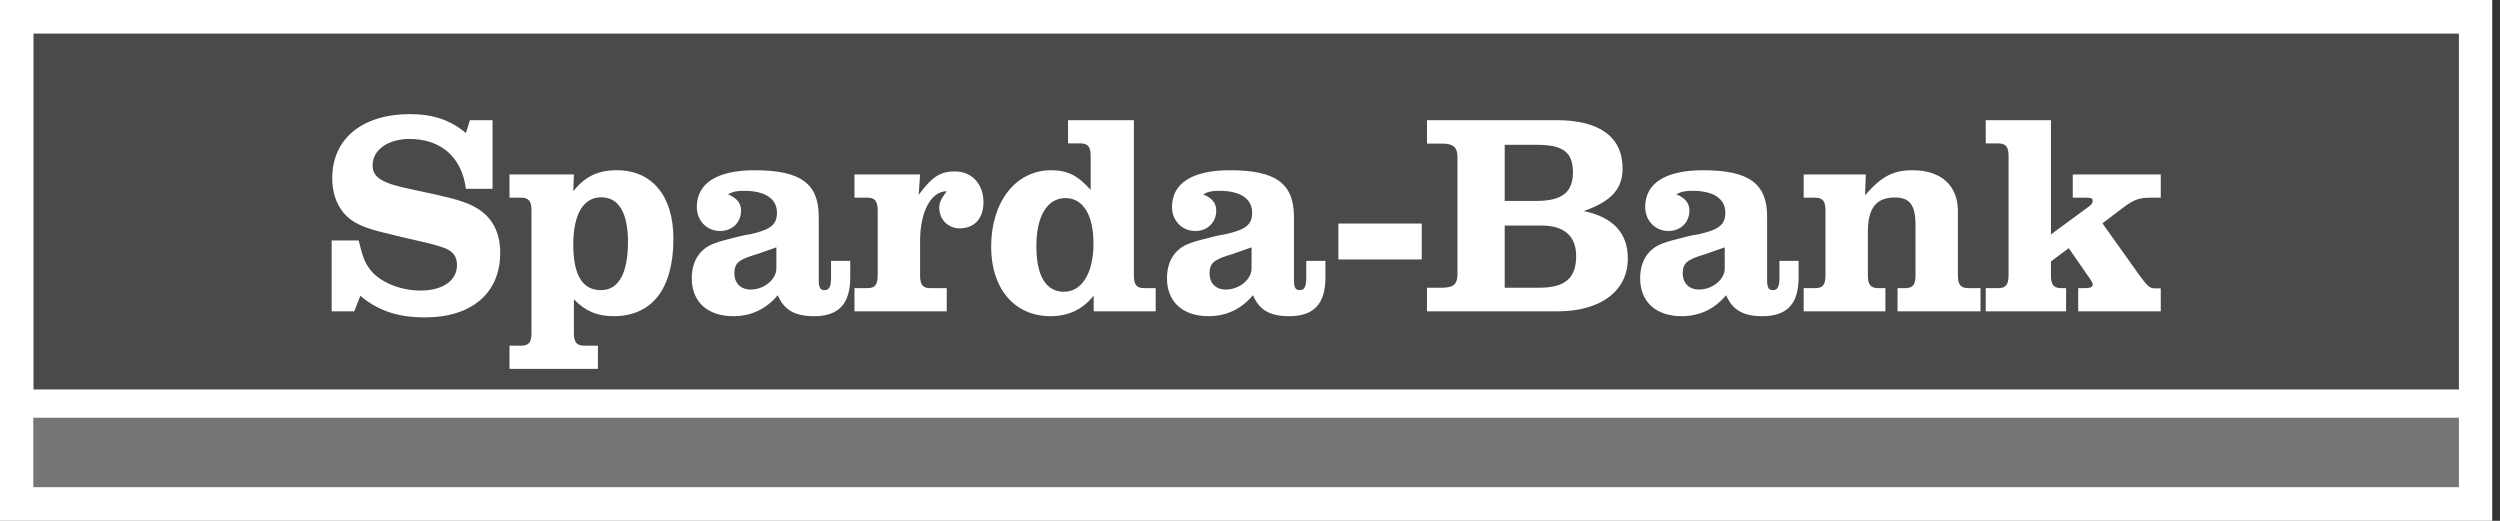<svg width="144" height="30" viewBox="0 0 144 30" fill="none" xmlns="http://www.w3.org/2000/svg">
<rect x="0" y="0" width="144" height="30" fill="#333333" stroke="none"/>
<g clip-path="url(#clip0_772_4839)">
<path d="M1.917 1.934H141.634V28.061H1.917V1.934V1.934Z" fill="white" stroke="white" stroke-width="15.22" stroke-miterlimit="3.864"/>
<path d="M1.929 22.433H141.634V1.934H1.929V22.433V22.433Z" fill="#4A4A4A"/>
<path d="M118.135 6.922H114.379V8.259H115.088C115.542 8.259 115.693 8.457 115.693 8.992V15.852C115.693 16.398 115.542 16.596 115.088 16.596H114.379V17.933H119.007V16.596H118.739C118.286 16.596 118.135 16.41 118.135 15.852V15.061L119.158 14.294L120.425 16.119C120.472 16.178 120.542 16.329 120.542 16.375C120.542 16.526 120.414 16.596 120.111 16.596H119.705V17.933H124.46V16.608H124.123C123.844 16.608 123.716 16.515 123.263 15.899L121.1 12.864L122.39 11.887C122.925 11.503 123.239 11.387 123.832 11.387H124.46V10.05H119.391V11.387H120.17C120.472 11.387 120.542 11.422 120.542 11.596C120.542 11.666 120.46 11.806 120.332 11.887L118.135 13.503V6.922V6.922ZM107.472 10.05H103.891V11.387H104.554C104.996 11.387 105.147 11.596 105.147 12.131V15.852C105.147 16.398 104.996 16.596 104.554 16.596H103.891V17.933H108.6V16.596H108.193C107.74 16.596 107.589 16.398 107.589 15.852V13.352C107.589 11.98 108.077 11.375 109.147 11.375C110.007 11.375 110.333 11.817 110.333 12.957V15.852C110.333 16.398 110.182 16.596 109.74 16.596H109.298V17.933H114.077V16.596H113.391C112.926 16.596 112.774 16.398 112.774 15.852V12.155C112.774 10.678 111.798 9.806 110.17 9.806C109.042 9.806 108.379 10.155 107.426 11.248L107.472 10.05V10.05ZM102.496 15.027V15.968C102.496 16.515 102.403 16.712 102.112 16.712C101.879 16.712 101.786 16.561 101.786 16.143V12.48C101.786 10.562 100.728 9.806 98.1 9.806C95.938 9.806 94.763 10.55 94.763 11.922C94.763 12.713 95.345 13.306 96.1 13.306C96.81 13.306 97.31 12.806 97.31 12.131C97.31 11.689 97.066 11.41 96.554 11.189C96.88 11.027 97.066 10.992 97.507 10.992C98.694 10.992 99.379 11.445 99.379 12.248C99.379 12.934 99.031 13.224 97.845 13.492L97.507 13.55L97.194 13.62L96.88 13.701C96.449 13.806 96.089 13.899 95.822 14.003C94.949 14.294 94.473 15.027 94.473 16.026C94.473 17.387 95.38 18.212 96.868 18.212C97.903 18.212 98.763 17.794 99.426 17.003C99.787 17.852 100.403 18.212 101.519 18.212C102.938 18.212 103.6 17.503 103.6 15.968V15.027H102.496V15.027ZM99.345 15.468C99.345 16.096 98.635 16.678 97.868 16.678C97.298 16.678 96.926 16.317 96.926 15.747C96.926 15.189 97.147 14.98 97.984 14.713C98.24 14.643 98.403 14.573 99.345 14.247V15.468V15.468ZM82.194 6.922V8.271H83.054C83.717 8.271 83.95 8.48 83.95 9.05V15.806C83.95 16.364 83.717 16.573 83.054 16.573H82.194V17.933H89.717C92.205 17.933 93.763 16.759 93.763 14.887C93.763 13.422 92.915 12.515 91.229 12.155C92.822 11.596 93.461 10.875 93.461 9.701C93.461 7.887 92.135 6.922 89.659 6.922H82.194V6.922ZM86.671 11.573V8.341H88.519C90.043 8.341 90.601 8.771 90.601 9.934C90.601 11.073 89.973 11.573 88.496 11.573H86.671ZM86.671 16.573V12.992H88.798C90.112 12.992 90.787 13.608 90.787 14.759C90.787 16.015 90.147 16.573 88.671 16.573H86.671V16.573ZM77.09 14.945H81.892V12.875H77.09V14.945ZM75.241 15.027V15.968C75.241 16.515 75.136 16.712 74.857 16.712C74.624 16.712 74.531 16.561 74.531 16.143V12.48C74.531 10.562 73.473 9.806 70.846 9.806C68.683 9.806 67.508 10.55 67.508 11.922C67.508 12.713 68.09 13.306 68.846 13.306C69.555 13.306 70.055 12.806 70.055 12.131C70.055 11.689 69.811 11.41 69.299 11.189C69.625 11.027 69.811 10.992 70.252 10.992C71.439 10.992 72.124 11.445 72.124 12.248C72.124 12.934 71.776 13.224 70.578 13.492L70.252 13.55L69.939 13.62L69.625 13.701C69.194 13.806 68.834 13.899 68.567 14.003C67.694 14.294 67.218 15.027 67.218 16.026C67.218 17.387 68.125 18.212 69.613 18.212C70.648 18.212 71.508 17.794 72.171 17.003C72.531 17.852 73.136 18.212 74.264 18.212C75.683 18.212 76.345 17.503 76.345 15.968V15.027H75.241ZM72.09 15.468C72.09 16.096 71.38 16.678 70.613 16.678C70.031 16.678 69.671 16.317 69.671 15.747C69.671 15.189 69.892 14.98 70.729 14.713C70.985 14.643 71.148 14.573 72.09 14.247V15.468V15.468ZM65.311 6.922H61.52V8.259H62.229C62.671 8.259 62.822 8.457 62.822 8.992V10.934C62.055 10.085 61.462 9.806 60.543 9.806C58.509 9.806 57.09 11.62 57.09 14.213C57.09 16.631 58.439 18.212 60.508 18.212C61.543 18.212 62.357 17.829 62.997 17.026V17.933H66.567V16.596H65.904C65.462 16.596 65.311 16.398 65.311 15.852V6.922V6.922ZM61.369 11.41C62.392 11.41 62.985 12.387 62.985 14.038C62.985 15.713 62.322 16.805 61.288 16.805C60.241 16.805 59.695 15.887 59.695 14.178C59.695 12.445 60.322 11.41 61.369 11.41V11.41ZM52.997 10.05H49.218V11.387H49.962C50.404 11.387 50.555 11.596 50.555 12.131V15.852C50.555 16.398 50.404 16.596 49.962 16.596H49.218V17.933H54.532V16.596H53.578C53.148 16.596 52.997 16.398 52.997 15.852V13.887C52.997 12.189 53.625 11.015 54.532 11.015C54.206 11.445 54.102 11.666 54.102 11.968C54.102 12.643 54.613 13.154 55.276 13.154C56.125 13.154 56.648 12.585 56.648 11.643C56.648 10.596 55.974 9.875 55.009 9.875C54.172 9.875 53.706 10.155 52.916 11.224L52.997 10.05V10.05ZM47.869 15.027V15.968C47.869 16.515 47.765 16.712 47.486 16.712C47.253 16.712 47.16 16.561 47.16 16.143V12.48C47.16 10.562 46.102 9.806 43.474 9.806C41.311 9.806 40.137 10.55 40.137 11.922C40.137 12.713 40.718 13.306 41.474 13.306C42.184 13.306 42.684 12.806 42.684 12.131C42.684 11.689 42.439 11.41 41.928 11.189C42.253 11.027 42.439 10.992 42.881 10.992C44.067 10.992 44.753 11.445 44.753 12.248C44.753 12.934 44.404 13.224 43.218 13.492L42.881 13.55L42.567 13.62L42.253 13.701C41.823 13.806 41.463 13.899 41.195 14.003C40.323 14.294 39.846 15.027 39.846 16.026C39.846 17.387 40.753 18.212 42.242 18.212C43.276 18.212 44.137 17.794 44.8 17.003C45.16 17.852 45.776 18.212 46.893 18.212C48.311 18.212 48.974 17.503 48.974 15.968V15.027H47.869ZM44.718 15.468C44.718 16.096 44.009 16.678 43.242 16.678C42.672 16.678 42.3 16.317 42.3 15.747C42.3 15.189 42.521 14.98 43.358 14.713C43.614 14.643 43.776 14.573 44.718 14.247V15.468ZM33.056 10.05H29.347V11.387H30.021C30.463 11.387 30.614 11.596 30.614 12.131V19.166C30.614 19.712 30.463 19.91 30.021 19.91H29.347V21.247H34.44V19.91H33.649C33.207 19.91 33.056 19.712 33.056 19.166V17.236C33.695 17.91 34.393 18.212 35.335 18.212C37.567 18.212 38.788 16.631 38.788 13.748C38.788 11.294 37.567 9.806 35.532 9.806C34.44 9.806 33.695 10.166 33.021 11.015L33.056 10.05V10.05ZM34.637 11.364C35.637 11.364 36.172 12.271 36.172 13.922C36.172 15.736 35.637 16.712 34.614 16.712C33.556 16.712 33.021 15.852 33.021 14.096C33.021 12.329 33.602 11.364 34.637 11.364ZM28.37 6.922H27.068L26.835 7.666C25.963 6.922 24.94 6.573 23.614 6.573C20.87 6.573 19.138 7.992 19.138 10.248C19.138 11.073 19.359 11.736 19.8 12.271C20.277 12.829 20.94 13.143 22.393 13.468L22.951 13.608L23.498 13.736L24.056 13.864C24.684 14.003 25.184 14.131 25.533 14.259C26.079 14.445 26.323 14.759 26.323 15.271C26.323 16.166 25.498 16.736 24.219 16.736C23.033 16.736 21.847 16.236 21.3 15.503C21.021 15.143 20.87 14.747 20.661 13.852H19.103V17.933H20.405L20.754 17.038C21.777 17.898 22.917 18.282 24.475 18.282C27.184 18.282 28.812 16.875 28.812 14.561C28.812 13.213 28.219 12.282 27.044 11.771C26.335 11.48 25.905 11.375 23.731 10.91C22.01 10.562 21.463 10.236 21.463 9.515C21.463 8.631 22.358 8.003 23.579 8.003C25.417 8.003 26.603 9.062 26.835 10.875H28.37V6.922" fill="white"/>
<path d="M1.917 28.061H141.634V24.061H1.917V28.061V28.061Z" fill="#767676"/>
</g>
<defs>
<clipPath id="clip0_772_4839">
<rect width="143.551" height="30" fill="white"/>
</clipPath>
</defs>
</svg>
